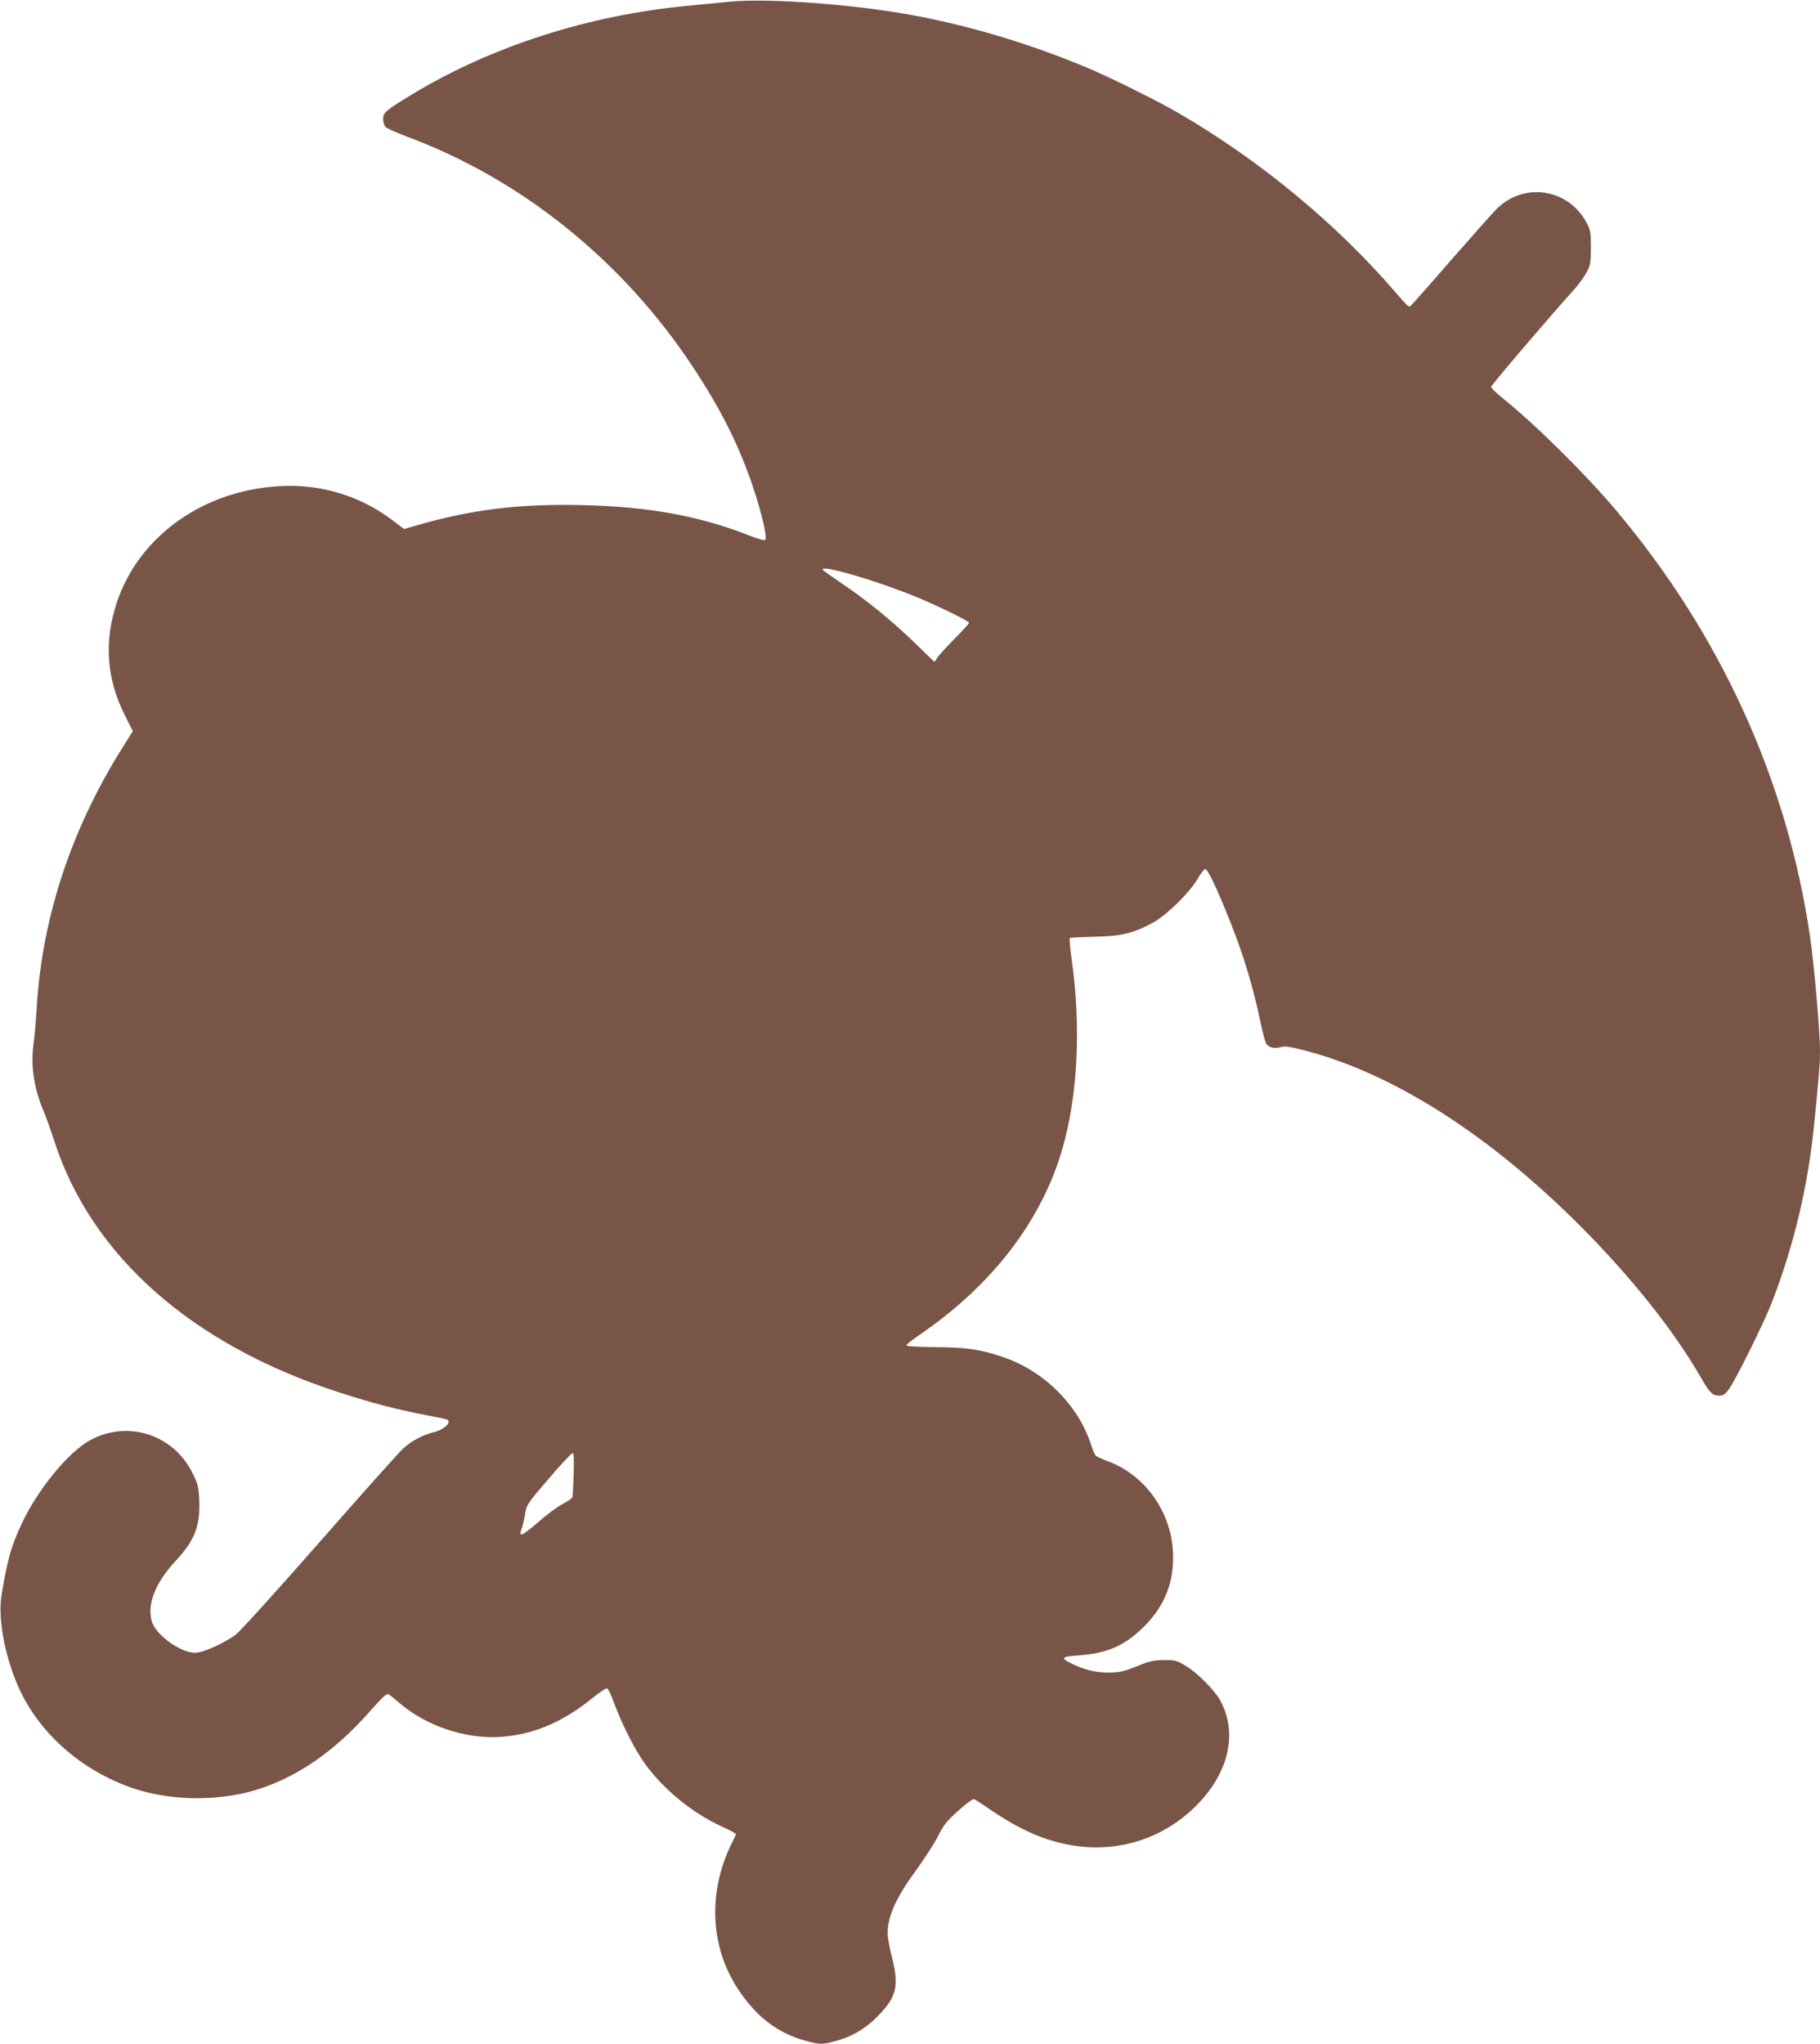 <?xml version="1.0" standalone="no"?>
<!DOCTYPE svg PUBLIC "-//W3C//DTD SVG 20010904//EN"
 "http://www.w3.org/TR/2001/REC-SVG-20010904/DTD/svg10.dtd">
<svg version="1.0" xmlns="http://www.w3.org/2000/svg"
 width="1140pt" height="1280pt" viewBox="0 0 1140 1280"
 preserveAspectRatio="xMidYMid meet">
<g transform="translate(0,1280) scale(0.1,-0.1)"
fill="#795548" stroke="none">
<path d="M4565 12789 c-49 -5 -164 -16 -255 -25 -625 -59 -1231 -254 -1729
-555 -166 -101 -181 -114 -181 -153 0 -18 6 -40 12 -49 7 -9 69 -37 138 -63
715 -266 1345 -772 1785 -1434 182 -275 295 -500 385 -770 53 -160 87 -307 73
-321 -5 -5 -47 6 -98 27 -313 123 -634 182 -1051 191 -396 9 -694 -28 -1041
-129 l-72 -21 -75 57 c-199 150 -444 225 -696 212 -483 -23 -890 -312 -1029
-731 -80 -242 -64 -475 50 -702 l51 -102 -65 -103 c-322 -513 -503 -1064 -537
-1628 -5 -85 -14 -191 -21 -235 -17 -128 4 -270 61 -405 15 -36 47 -123 70
-195 232 -719 862 -1276 1780 -1573 215 -70 363 -108 560 -146 129 -25 130
-25 130 -39 0 -23 -44 -54 -94 -66 -69 -17 -140 -55 -193 -104 -25 -23 -261
-287 -524 -587 -263 -300 -499 -560 -524 -578 -78 -56 -204 -112 -253 -112
-93 0 -250 115 -272 199 -29 108 24 240 150 376 120 129 155 220 148 379 -3
84 -8 102 -42 171 -119 242 -405 334 -640 207 -137 -74 -331 -310 -431 -526
-65 -139 -88 -220 -125 -442 -24 -140 17 -373 100 -566 127 -296 398 -537 728
-648 242 -81 552 -81 794 0 244 82 463 235 675 472 100 113 117 127 131 116
10 -7 37 -30 62 -51 170 -146 415 -228 634 -214 207 14 391 92 579 245 43 35
84 62 90 59 7 -2 27 -47 46 -98 48 -129 130 -291 191 -374 118 -163 296 -308
483 -394 48 -22 87 -43 87 -46 0 -3 -11 -27 -24 -53 -153 -304 -140 -650 36
-917 113 -173 249 -277 421 -324 98 -27 113 -26 213 4 99 30 183 84 260 168
102 110 115 177 70 354 -14 56 -26 121 -26 145 1 112 51 222 183 403 52 72
113 166 135 211 34 67 54 93 127 157 51 46 91 75 98 70 7 -3 58 -37 114 -75
183 -122 327 -184 492 -213 263 -46 525 24 726 194 249 212 330 488 209 711
-36 66 -144 175 -220 220 -53 32 -65 35 -134 34 -63 0 -90 -6 -170 -39 -82
-33 -106 -38 -175 -39 -83 0 -150 16 -234 57 -70 34 -63 43 41 50 185 13 293
61 414 181 133 133 191 285 181 471 -14 254 -179 481 -409 565 -35 13 -68 28
-74 34 -7 6 -19 36 -29 66 -78 247 -291 461 -547 550 -142 49 -233 63 -430 64
-109 1 -179 5 -180 11 -1 5 34 33 76 62 456 309 769 715 900 1167 98 336 119
777 57 1199 -9 65 -13 121 -9 123 4 3 74 6 155 8 168 3 245 22 370 91 83 47
225 186 273 269 19 33 41 61 48 64 15 5 75 -122 158 -331 87 -219 142 -404
189 -626 14 -69 31 -131 38 -139 19 -23 48 -30 87 -20 30 8 60 4 155 -21 555
-145 1153 -527 1725 -1100 319 -320 586 -656 750 -941 58 -101 76 -120 117
-120 27 0 38 7 64 43 42 58 216 409 266 537 139 357 229 735 267 1125 33 330
36 372 36 456 0 117 -36 531 -61 704 -141 979 -559 1899 -1217 2680 -194 230
-511 543 -720 710 -34 28 -62 55 -62 62 0 11 369 443 522 612 27 30 61 77 76
105 24 46 27 61 27 156 0 95 -3 110 -27 155 -114 215 -392 257 -564 86 -25
-25 -156 -173 -292 -328 -135 -156 -248 -283 -251 -283 -11 0 -26 15 -86 85
-372 433 -854 831 -1363 1127 -131 76 -441 230 -582 288 -350 146 -726 259
-1085 325 -373 69 -913 108 -1150 84z m756 -3583 c132 -37 294 -93 430 -149
134 -56 319 -147 319 -157 0 -5 -40 -49 -88 -97 -48 -49 -97 -101 -108 -118
l-21 -30 -125 121 c-147 142 -300 266 -456 371 -62 42 -115 80 -118 84 -10 17
44 9 167 -25z m-1728 -5638 c-2 -73 -6 -138 -8 -145 -2 -6 -30 -25 -63 -43
-33 -17 -100 -67 -150 -111 -109 -94 -127 -100 -102 -35 5 15 14 53 19 86 9
57 15 65 147 219 76 89 143 161 150 161 9 0 10 -35 7 -132z"/>
</g>
</svg>

